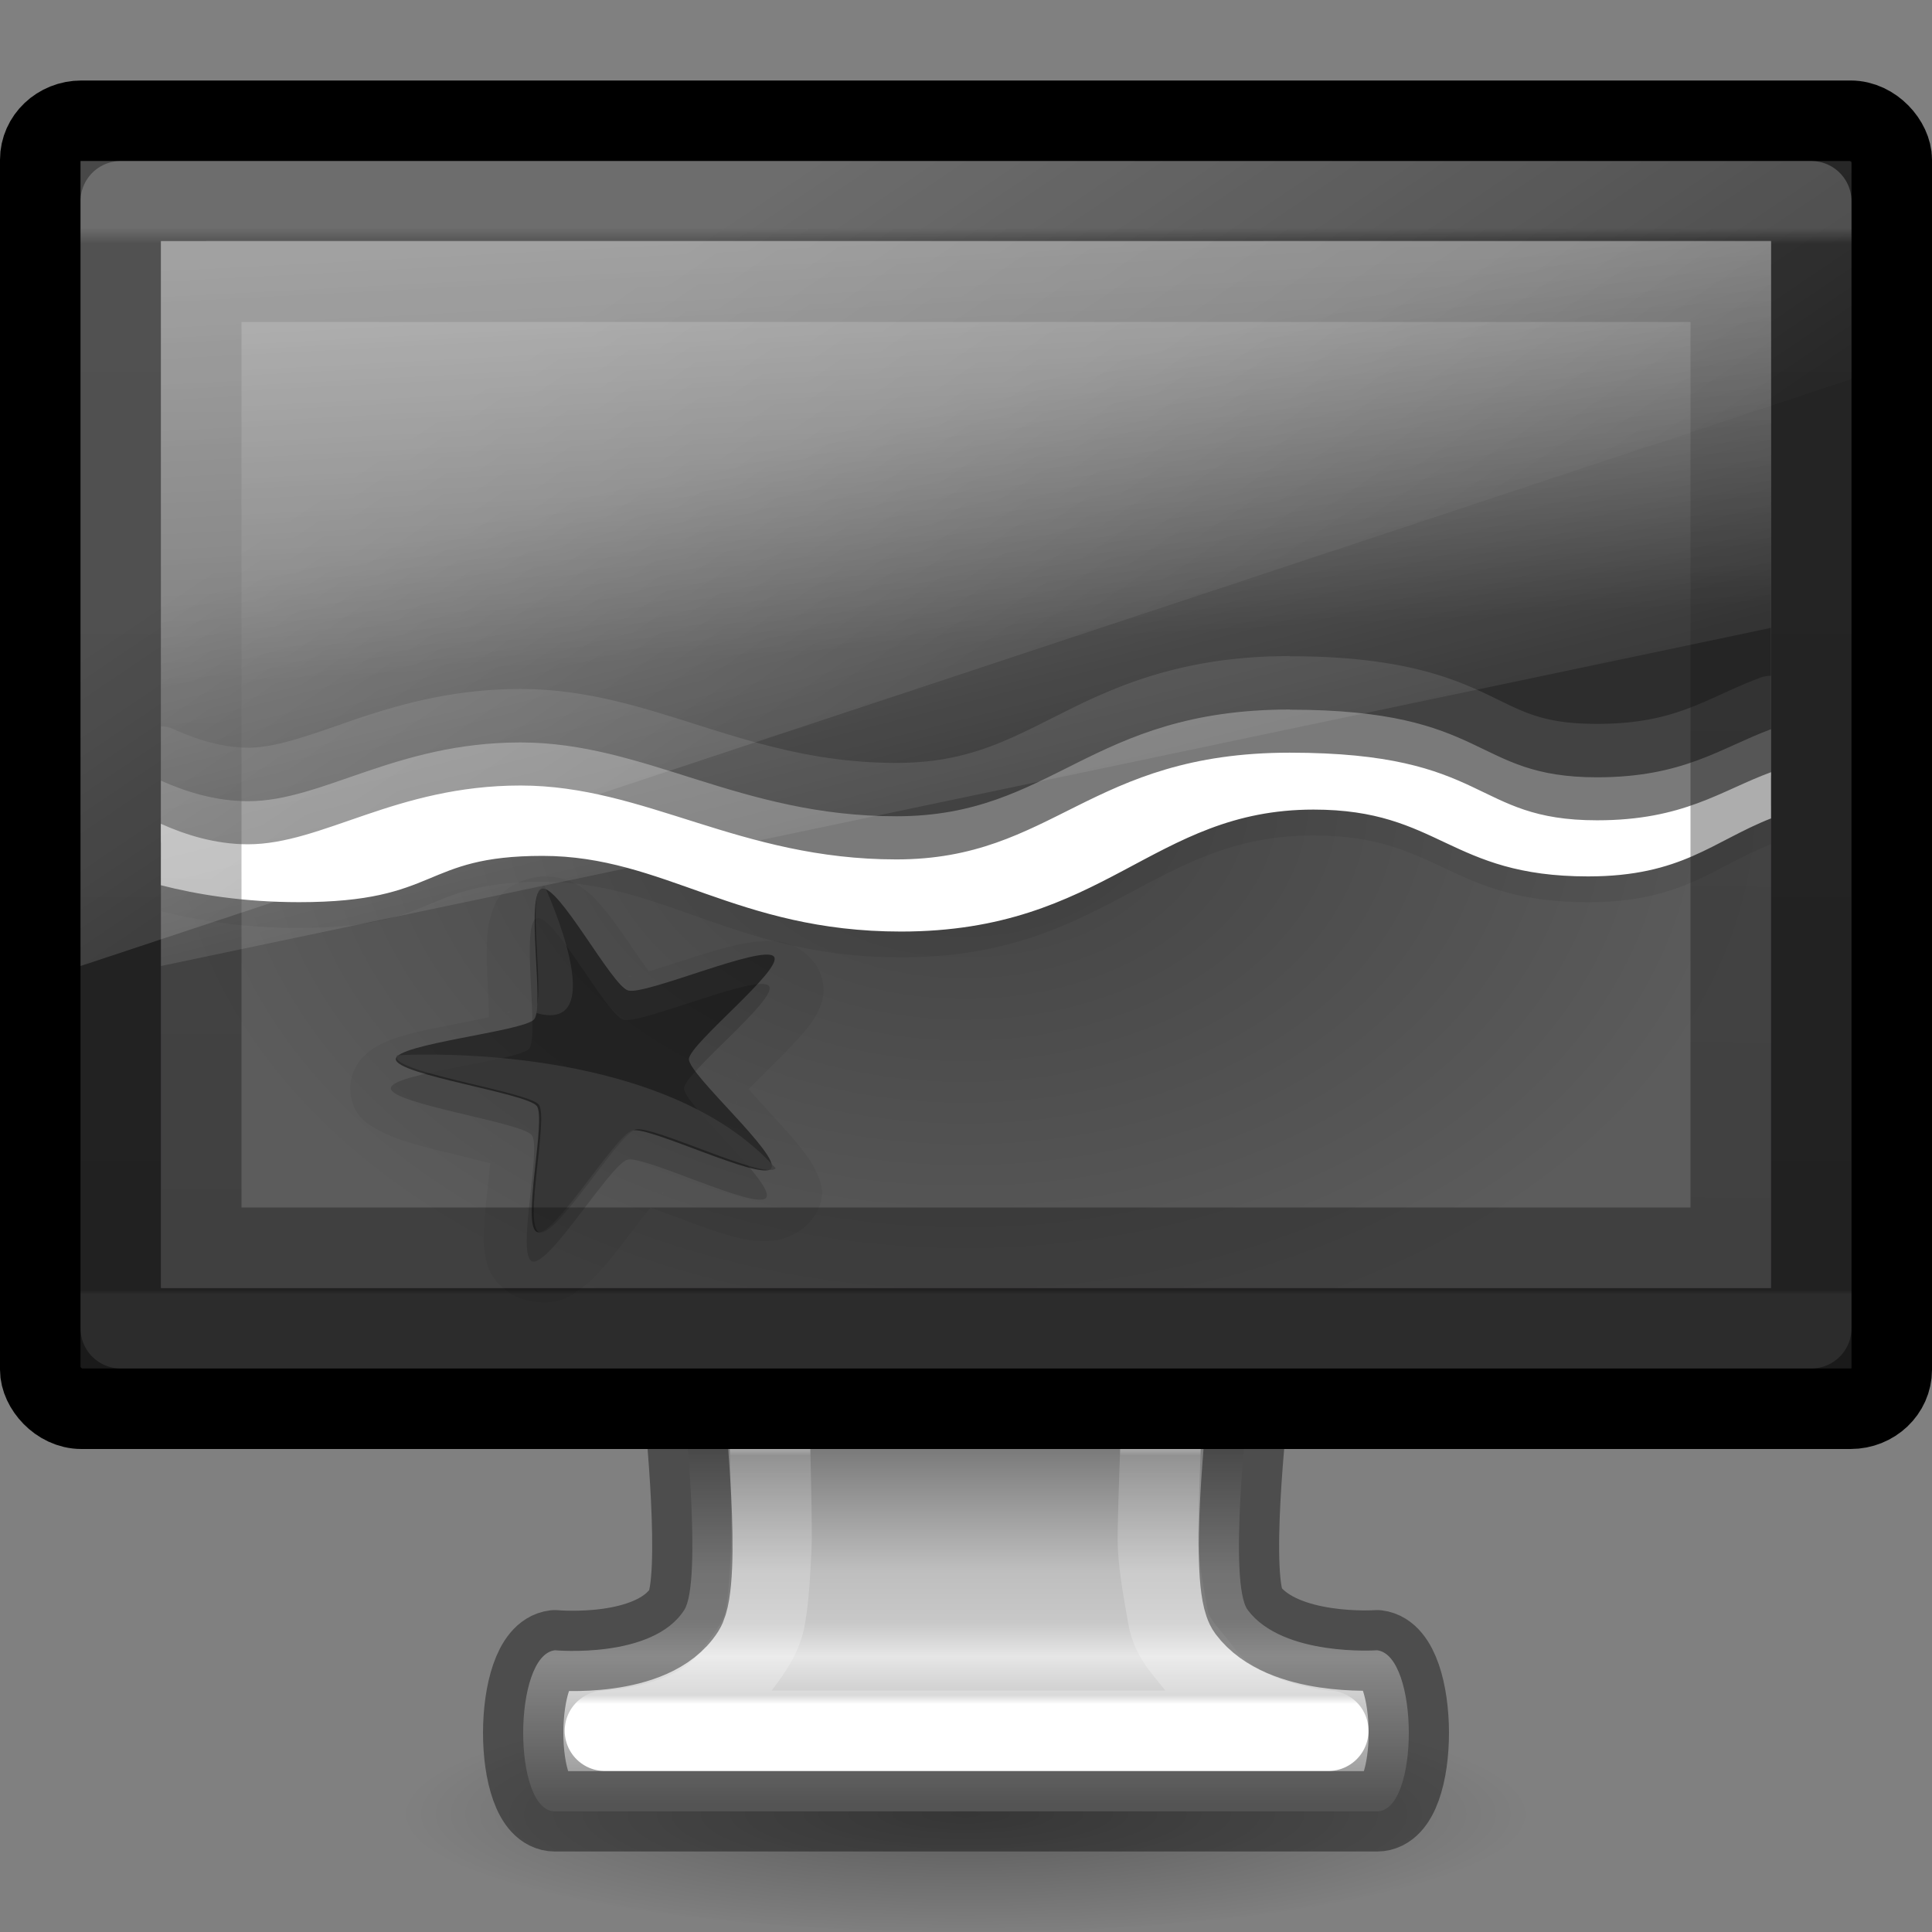<svg height="24" width="24" xmlns="http://www.w3.org/2000/svg" xmlns:xlink="http://www.w3.org/1999/xlink"><rect width="100%" height="100%" fill="#808080" stroke="none"/><linearGradient id="a" gradientTransform="matrix(.577 0 0 .606 -194.651 -34.798)" gradientUnits="userSpaceOnUse" x1="361.106" x2="361.106" y1="87.05" y2="94.396"><stop offset="0" stop-color="#787878"/><stop offset=".35" stop-color="#bebebe"/><stop offset=".494" stop-color="#c8c8c8"/><stop offset=".589" stop-color="#e6e6e6"/><stop offset="1" stop-color="#8c8c8c"/></linearGradient><radialGradient id="b" cx="6.703" cy="73.616" gradientTransform="matrix(.968 0 0 .208 5.509 7.224)" gradientUnits="userSpaceOnUse" r="7.228"><stop offset="0"/><stop offset="1" stop-opacity="0"/></radialGradient><linearGradient id="c" gradientTransform="matrix(.589 0 0 .39 -2.144 1.218)" gradientUnits="userSpaceOnUse" x1="24.81" x2="24.81" y1="51.15" y2="42.989"><stop offset="0" stop-color="#fff"/><stop offset=".034" stop-color="#fff" stop-opacity=".235"/><stop offset=".969" stop-color="#fff" stop-opacity=".157"/><stop offset="1" stop-color="#fff" stop-opacity=".392"/></linearGradient><linearGradient id="d" gradientTransform="matrix(.568 0 0 .378 -1.622 .419)" gradientUnits="userSpaceOnUse" x1="24" x2="24" y1="6.392" y2="41.423"><stop offset="0" stop-color="#fff"/><stop offset=".015" stop-color="#fff" stop-opacity=".235"/><stop offset=".996" stop-color="#fff" stop-opacity=".157"/><stop offset="1" stop-color="#fff" stop-opacity=".392"/></linearGradient><linearGradient id="e" gradientTransform="matrix(.5 0 0 .565 1.5 7.522)" gradientUnits="userSpaceOnUse" x1="15" x2="15" y1="24.619" y2="2"><stop offset="0" stop-color="#261e2b"/><stop offset="1" stop-color="#352f39"/></linearGradient><linearGradient id="f" gradientTransform="matrix(.55 0 0 .556 .45 6.444)" gradientUnits="userSpaceOnUse" x1="10" x2="20" y1="-3" y2="12"><stop offset="0" stop-color="#fff"/><stop offset="1" stop-color="#fff" stop-opacity="0"/></linearGradient><linearGradient id="g" gradientTransform="matrix(.476 0 0 .6 .57 1.2)" gradientUnits="userSpaceOnUse" x1="12.938" x2="15.25" y1="8.438" y2="19.812"><stop offset="0" stop-color="#fff" stop-opacity=".275"/><stop offset="1" stop-color="#fff" stop-opacity="0"/></linearGradient><linearGradient id="h" gradientTransform="matrix(.463 0 0 .52 .878 1.68)" gradientUnits="userSpaceOnUse" x1="24.875" x2="25" y1="29" y2="3"><stop offset="0" stop-color="#0a0a0a"/><stop offset="1" stop-color="#1e1e1e"/></linearGradient><linearGradient id="i" gradientTransform="matrix(.639 0 0 .349 -3.33 1.048)" gradientUnits="userSpaceOnUse" x1="14.535" x2="13.126" y1="20.845" y2="6.104"><stop offset="0" stop-color="#2d2d2d"/><stop offset="1" stop-color="#7e7e7e"/></linearGradient><radialGradient id="j" cx="12.5" cy="12.5" gradientTransform="matrix(1.176 0 0 .819 -2.706 -.278)" gradientUnits="userSpaceOnUse" r="8.5"><stop offset="0" stop-color="#414141"/><stop offset="1" stop-color="#5c5c5c"/></radialGradient><path d="m19 22.5c0 .828-3.134 1.5-7 1.5-3.866 0-7-.672-7-1.5 0-.828 3.134-1.5 7-1.5 3.866 0 7.0.672 7 1.5z" fill="url(#b)" opacity=".3"/><path d="m8.5 17.499s.227 2.146 0 2.501c-.393.613-1.607.5-1.607.5-.523.063-.527 2.001 0 2.001h10.214c.527 0 .523-1.938 0-2.001 0 0-1.172.083-1.607-.5-.246-.329 0-2.501 0-2.501z" fill="url(#a)"/><g stroke-linecap="round" stroke-linejoin="round"><path d="m9.532 16.758s.066 2.144.05 2.458c-.015.288-.027.593-.075.873-.048.28-.233.491-.421.745-.415.559-1.32.652-1.571.666h8.985c-.251-.014-1.146-.16-1.56-.719-.188-.253-.383-.412-.431-.692-.048-.28-.108-.585-.123-.873-.017-.315.082-2.458.082-2.458z" fill="none" stroke="url(#c)"/><path d="m8.5 17.499s.227 2.146 0 2.501c-.393.613-1.607.5-1.607.5-.523.063-.527 2.001 0 2.001h10.214c.527 0 .523-1.938 0-2.001 0 0-1.172.083-1.607-.5-.246-.329 0-2.501 0-2.501z" fill="none" opacity=".4" stroke="#000" stroke-dashoffset=".5" stroke-width=".998"/><rect fill="#1a1a1a" height="16" rx=".511" ry=".485" stroke="#000" stroke-dashoffset=".5" stroke-width="1" width="23" x=".5" y="1.5"/><path d="m1.5 2.5h21v14h-21z" fill="none" opacity=".2" stroke="url(#d)"/></g><path d="m2 3h20v13h-20z" fill="url(#e)"/><path d="m2 3v13h20v-13zm1 1h18v11h-18z" opacity=".3"/><path d="m2 3.0 0 13h20l-0-13z" fill="url(#j)" stroke-width="1.123"/><path d="m6.833 10.89c-.085-.007-.182 0-.28.03-.377.115-.42.345-.454.455-.035.11-.042.195-.048.285-.01.18-.002.37.007.56.007.155.014.294.017.416l-.44.09c-.208.04-.418.08-.61.136-.098.027-.19.055-.305.115-.058.03-.124.066-.202.145-.078.078-.172.226-.167.405.01.348.248.454.358.515.11.062.2.093.298.126.195.064.41.117.62.167.174.042.327.08.462.116-.01.117-.024.245-.04.39-.02.185-.04.37-.038.546 0 .088.003.172.033.286.015.057.035.122.097.21.063.09.193.215.39.265.386.1.575-.062.677-.134.1-.072.164-.138.23-.208.13-.14.253-.3.374-.46.1-.13.187-.245.268-.345.124.044.26.095.417.153.194.073.392.147.586.2.097.027.188.05.322.06.067.006.148.01.264-.013.116-.024.29-.094.408-.24.227-.288.11-.497.063-.603-.048-.106-.1-.177-.157-.253-.113-.15-.252-.3-.39-.45-.11-.12-.207-.23-.293-.326.087-.09.184-.185.296-.296.14-.14.28-.278.4-.422.06-.07.116-.14.168-.248.027-.054.055-.117.065-.22.01-.104-.013-.27-.138-.413-.245-.277-.508-.242-.64-.236-.13.006-.225.027-.326.05-.202.047-.41.113-.616.18-.17.054-.318.102-.45.142-.072-.1-.148-.21-.234-.336-.11-.16-.218-.318-.34-.46-.06-.07-.115-.138-.216-.214-.05-.04-.113-.083-.224-.123-.055-.02-.13-.038-.217-.044zm.99 1.233.024.004c-.007 0-.027.006-.03.007-.01.002-.018-.008.005-.01zm.36.106c.03.02.03.03.023.024l-.022-.025zm-1.873.342c.024-.01.026.003.018.006-.004 0-.027.006-.036.01.004-.003.015-.015.018-.016zm-.233.26v.03c0 .008-.01 0 0-.03zm3.074.515c-.004-.008.01-.007.02.023-.003-.006-.017-.02-.02-.023zm.01.332c-.014.03-.026.033-.02.026 0-.003.015-.02.02-.027zm-3.06.542v.033c-.01-.033 0-.04 0-.033zm.206.287c.007 0 .025.007.03.008.01.004 0 .01-.03-.01zm1.93.31c.007-.008.008.004-.022.023.005-.005.018-.02.02-.024zm-.398.1.037.013c-.04-.002-.046-.014-.037-.012z" opacity=".05"/><path d="m2 3v8.318c.447.116 1.026.21 1.716.21 1.76 0 1.508-.575 3.023-.575 1.513 0 2.405.94 4.453.94 2.536 0 3.118-1.515 5.125-1.515 1.567 0 1.685.83 3.41.83 1.164 0 1.55-.436 2.272-.72v-7.488z" opacity=".07"/><path d="m2 2.993v7.654c.296.134.673.255 1.08.255.929 0 1.835-.731 3.386-.731 1.551 0 2.718.918 4.671.918 1.953 0 2.394-1.326 4.886-1.326 2.492 0 2.256.84 3.818.84 1.074 0 1.534-.364 2.159-.597v-7.014z" fill="url(#i)" stroke-width="1.123"/><g fill="#fff"><path d="m16.023 8.15c-1.31 0-2.133.36-2.807.697-.674.336-1.183.63-2.08.63-.92 0-1.65-.214-2.375-.442-.724-.228-1.45-.476-2.294-.476-.83 0-1.5.19-2.046.375-.546.186-.97.354-1.34.354-.336 0-.664-.113-.932-.233a.346.337 0 0 0 -.149-.031v1.448c.46.112 1.037.2 1.716.2.918 0 1.385-.164 1.74-.31.352-.147.57-.266 1.283-.266.682 0 1.232.216 1.908.454.675.237 1.467.486 2.545.486 1.34 0 2.21-.413 2.932-.796.72-.383 1.28-.72 2.193-.72.72 0 1.056.18 1.5.388.445.21.99.443 1.91.443 1.17 0 1.683-.422 2.272-.685v-1.27a.346.337 0 0 0 -.125.02c-.686.255-1.04.576-2.034.576-.715 0-.94-.166-1.408-.386-.47-.22-1.123-.454-2.41-.454z" opacity=".1"/><path d="m16.023 8.814c-2.492 0-2.932 1.326-4.887 1.326-1.954 0-3.12-.917-4.67-.917s-2.458.73-3.386.73c-.407 0-.783-.122-1.08-.255v.763c.447.117 1.026.21 1.716.21 1.76 0 1.508-.574 3.023-.574 1.513 0 2.406.94 4.453.94 2.536 0 3.12-1.515 5.125-1.515 1.567 0 1.685.83 3.41.83 1.164 0 1.55-.435 2.272-.718v-.575c-.625.232-1.084.597-2.16.597-1.56 0-1.325-.84-3.817-.84z" opacity=".3"/><path d="m16.023 9.35c-2.492 0-2.932 1.326-4.887 1.326-1.954 0-3.12-.918-4.67-.918s-2.458.73-3.386.73c-.407 0-.783-.12-1.08-.254v.763c.447.115 1.026.21 1.716.21 1.76 0 1.508-.575 3.023-.575 1.513 0 2.406.94 4.453.94 2.536 0 3.12-1.515 5.125-1.515 1.567 0 1.685.83 3.41.83 1.164 0 1.55-.436 2.272-.72v-.574c-.625.23-1.084.597-2.16.597-1.56 0-1.325-.84-3.817-.84z"/></g><path d="m6.67 11.406c-.21.065.036 1.465-.098 1.622-.13.15-1.723.304-1.717.492.006.195 1.62.42 1.75.58.127.153-.198 1.516.01 1.57.216.054.965-1.206 1.18-1.264.207-.056 1.6.63 1.722.474.127-.16-1.024-1.164-1.02-1.36 0-.187 1.186-1.124 1.054-1.273-.136-.155-1.597.483-1.81.42-.205-.06-.865-1.324-1.07-1.26z" opacity=".15"/><path d="m6.73 11.04c.206-.062.867 1.204 1.073 1.264.213.063 1.673-.576 1.81-.422.132.15-1.053 1.087-1.055 1.275-.003.195 1.15 1.2 1.02 1.36-.122.156-1.515-.53-1.723-.474-.214.058-.962 1.318-1.178 1.263-.208-.053.116-1.415-.01-1.568-.13-.16-1.744-.386-1.75-.58-.005-.19 1.588-.344 1.718-.495.134-.156-.116-1.557.096-1.622z" fill-opacity=".486"/><path d="m6.752 11.004-.057.05-.002.002c-.114.25.07 1.35-.046 1.483-.005.005-.012.013-.02.018l.045.03c.93.252.116-1.53.093-1.58-.004-.002-.008-.004-.013-.004z" fill="#454545" opacity=".5"/><path d="m5.24 13.1c-.196.002-.31.01-.31.01v.044c.115.193 1.636.413 1.763.568.127.156-.2 1.533.01 1.587.22.056.976-1.22 1.193-1.278.208-.057 1.6.628 1.74.483l-.002-.003c-1.174-1.311-3.546-1.417-4.394-1.411z" fill="#3c3c3c" opacity=".75"/><path d="m2.5 3.5h19v12h-19z" fill="none" opacity=".35" stroke="url(#h)"/><path d="m2 3h20v4.8l-20 4.2z" fill="url(#g)"/><path d="m1 2v10l22-7.292v-2.708z" fill="url(#f)" opacity=".2"/></svg>